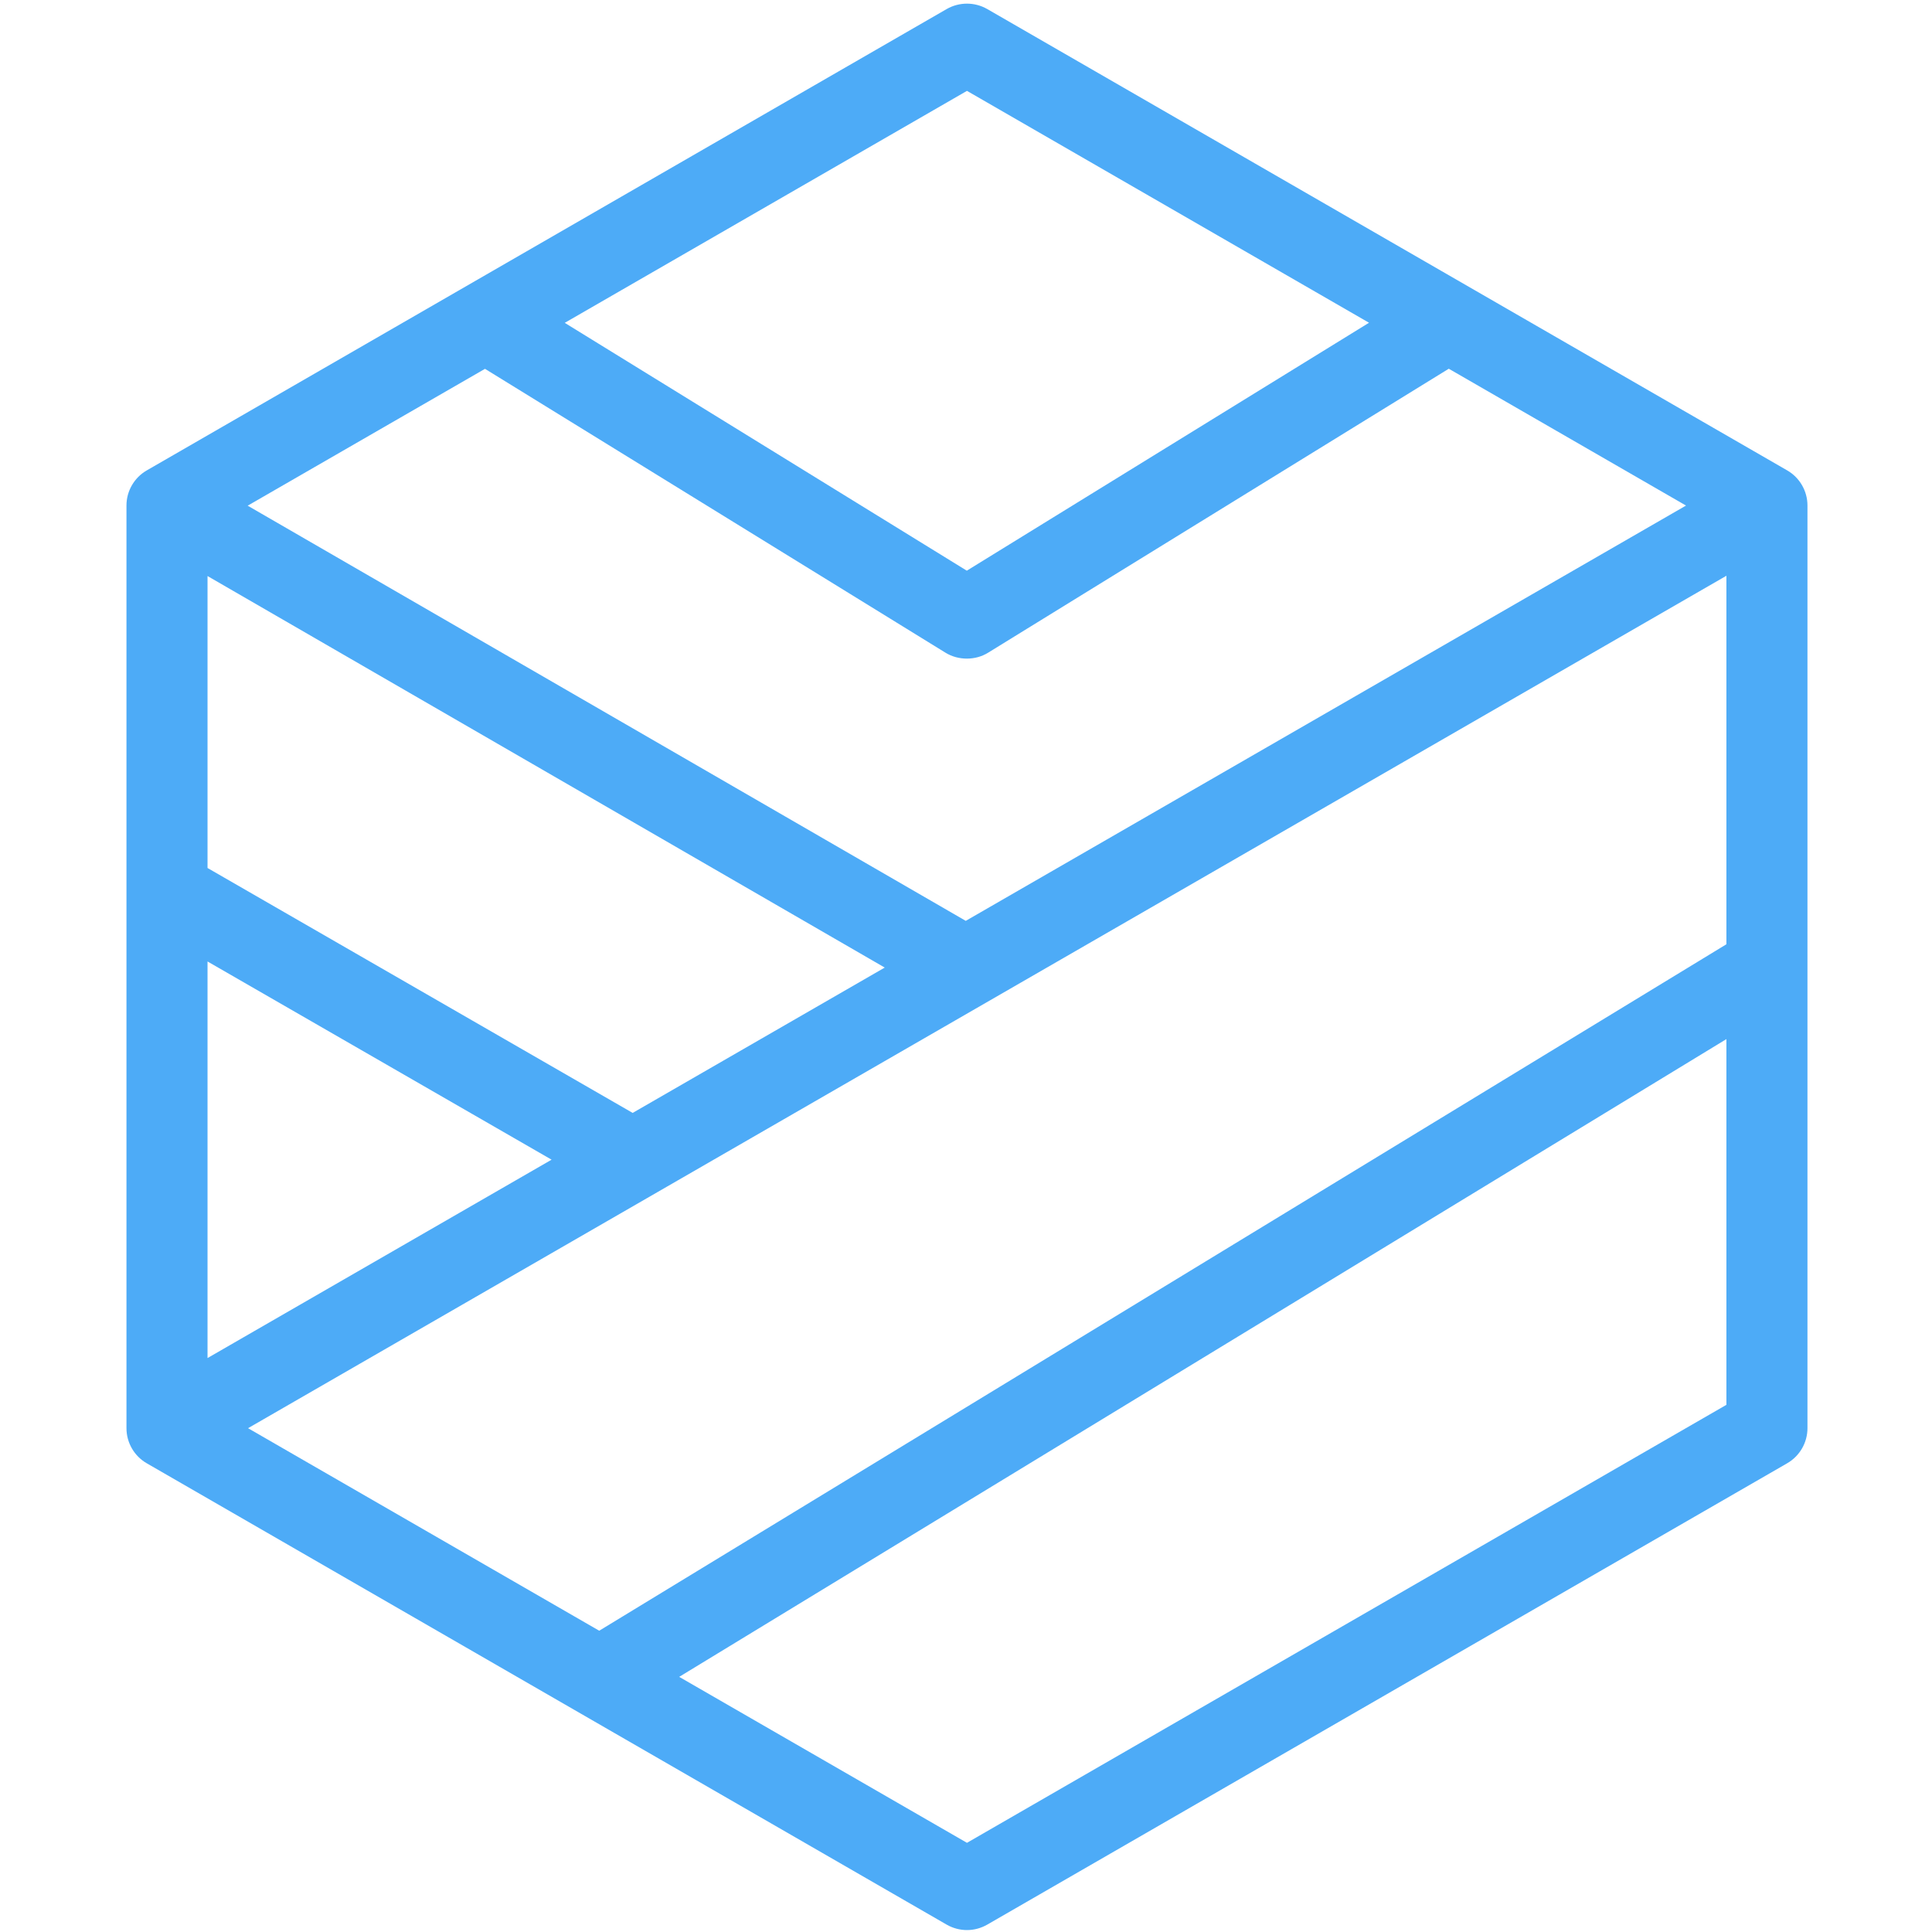 <svg xmlns="http://www.w3.org/2000/svg" xmlns:xlink="http://www.w3.org/1999/xlink" width="100" zoomAndPan="magnify" viewBox="0 0 375 375" height="100" preserveAspectRatio="xMidYMid meet" version="1.0"><defs><clipPath id="fd7e04e895"><path d="M 24.547 0 L 350.797 0 L 350.797 375 L 24.547 375 Z M 24.547 0 " clip-rule="nonzero"/></clipPath></defs><g clip-path="url(#fd7e04e895)"><path fill="#4dabf7" d="M 346.895 91.305 L 191.621 1.754 C 191.613 1.75 191.605 1.746 191.598 1.742 C 189.18 0.359 186.18 0.363 183.754 1.754 L 28.488 91.305 C 26.055 92.703 24.547 95.309 24.547 98.113 L 24.547 277.215 C 24.547 280.016 26.055 282.625 28.48 284.02 L 183.785 373.59 C 184.973 374.266 186.324 374.625 187.688 374.625 C 189.051 374.625 190.402 374.266 191.621 373.57 L 346.887 284.023 C 349.316 282.625 350.828 280.016 350.828 277.215 L 350.828 98.113 C 350.828 95.309 349.316 92.699 346.895 91.305 Z M 335.094 201.688 L 335.094 272.676 L 187.688 357.691 L 131.832 325.477 Z M 48.145 277.211 L 335.094 111.754 L 335.094 183.281 L 116.309 316.523 Z M 187.656 110.77 L 109.617 62.664 L 187.688 17.637 L 265.727 62.645 Z M 187.453 178.738 L 48.074 98.152 L 94.137 71.59 L 183.516 126.688 C 186.016 128.23 189.359 128.207 191.789 126.691 L 281.207 71.57 L 327.254 98.129 Z M 40.281 168.477 L 40.281 111.809 L 171.727 187.805 L 122.801 216.016 Z M 107.062 225.094 L 40.281 263.598 L 40.281 186.621 Z M 107.062 225.094 " fill-opacity="1" fill-rule="nonzero"/></g></svg>